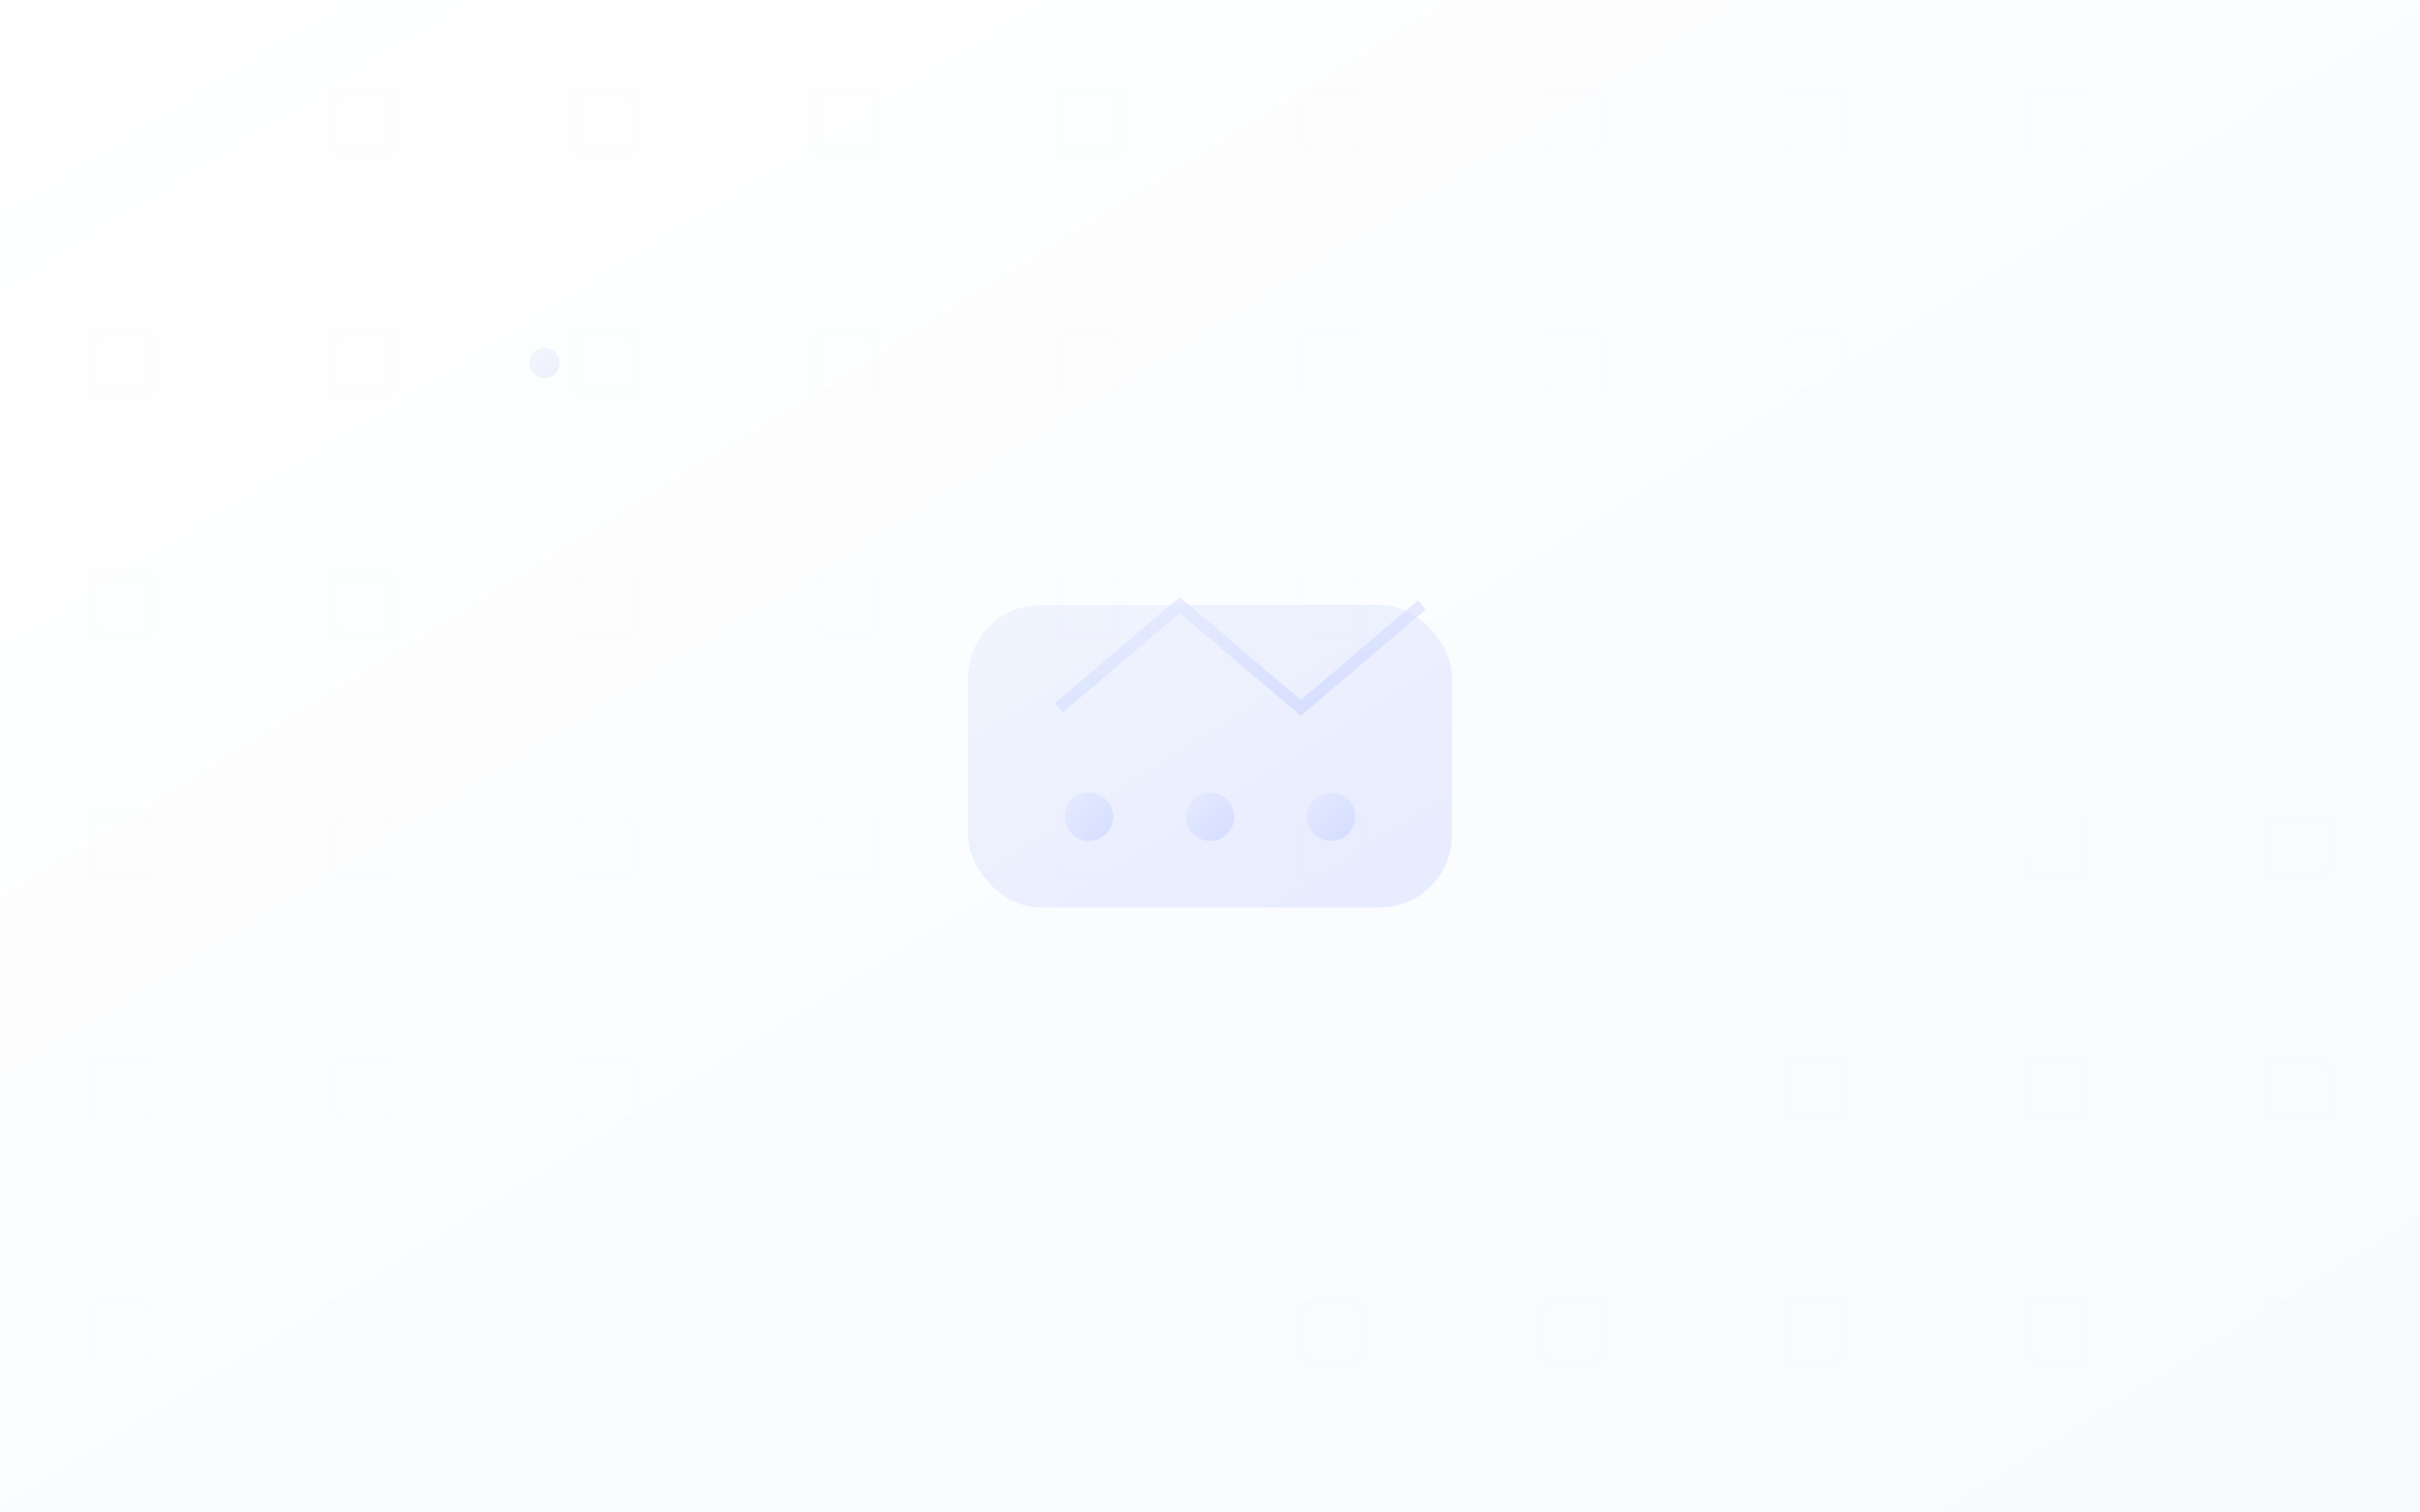 <svg viewBox="0 0 400 250" xmlns="http://www.w3.org/2000/svg">
  <defs>
    <linearGradient id="bgGradient" x1="0%" y1="0%" x2="100%" y2="100%">
      <stop offset="0%" style="stop-color:#ffffff"/>
      <stop offset="100%" style="stop-color:#f8fafc"/>
    </linearGradient>
    <linearGradient id="softIndigo" x1="0%" y1="0%" x2="100%" y2="100%">
      <stop offset="0%" style="stop-color:#e0e7ff"/>
      <stop offset="100%" style="stop-color:#c7d2fe"/>
    </linearGradient>
  </defs>
  <rect width="400" height="250" fill="url(#bgGradient)"/>
  <pattern id="grid" patternUnits="userSpaceOnUse" width="40" height="40">
    <rect x="15" y="15" width="10" height="10" fill="none" stroke="rgba(99,102,241,0.02)" stroke-width="0.5"/>
  </pattern>
  <rect width="400" height="250" fill="url(#grid)"/>
  <g transform="translate(200,125)">
    <rect x="-40" y="-25" width="80" height="50" rx="12" fill="url(#softIndigo)" opacity="0.4"/>
    <path d="M -25 -8 L -5 -25 L 15 -8 L 35 -25" stroke="url(#softIndigo)" stroke-width="2" fill="none" opacity="0.6"/>
    <circle cx="-20" cy="10" r="4" fill="url(#softIndigo)" opacity="0.6"/>
    <circle cx="0" cy="10" r="4" fill="url(#softIndigo)" opacity="0.6"/>
    <circle cx="20" cy="10" r="4" fill="url(#softIndigo)" opacity="0.6"/>
  </g>
  <circle cx="90" cy="60" r="2.5" fill="url(#softIndigo)" opacity="0.3"/>
</svg>